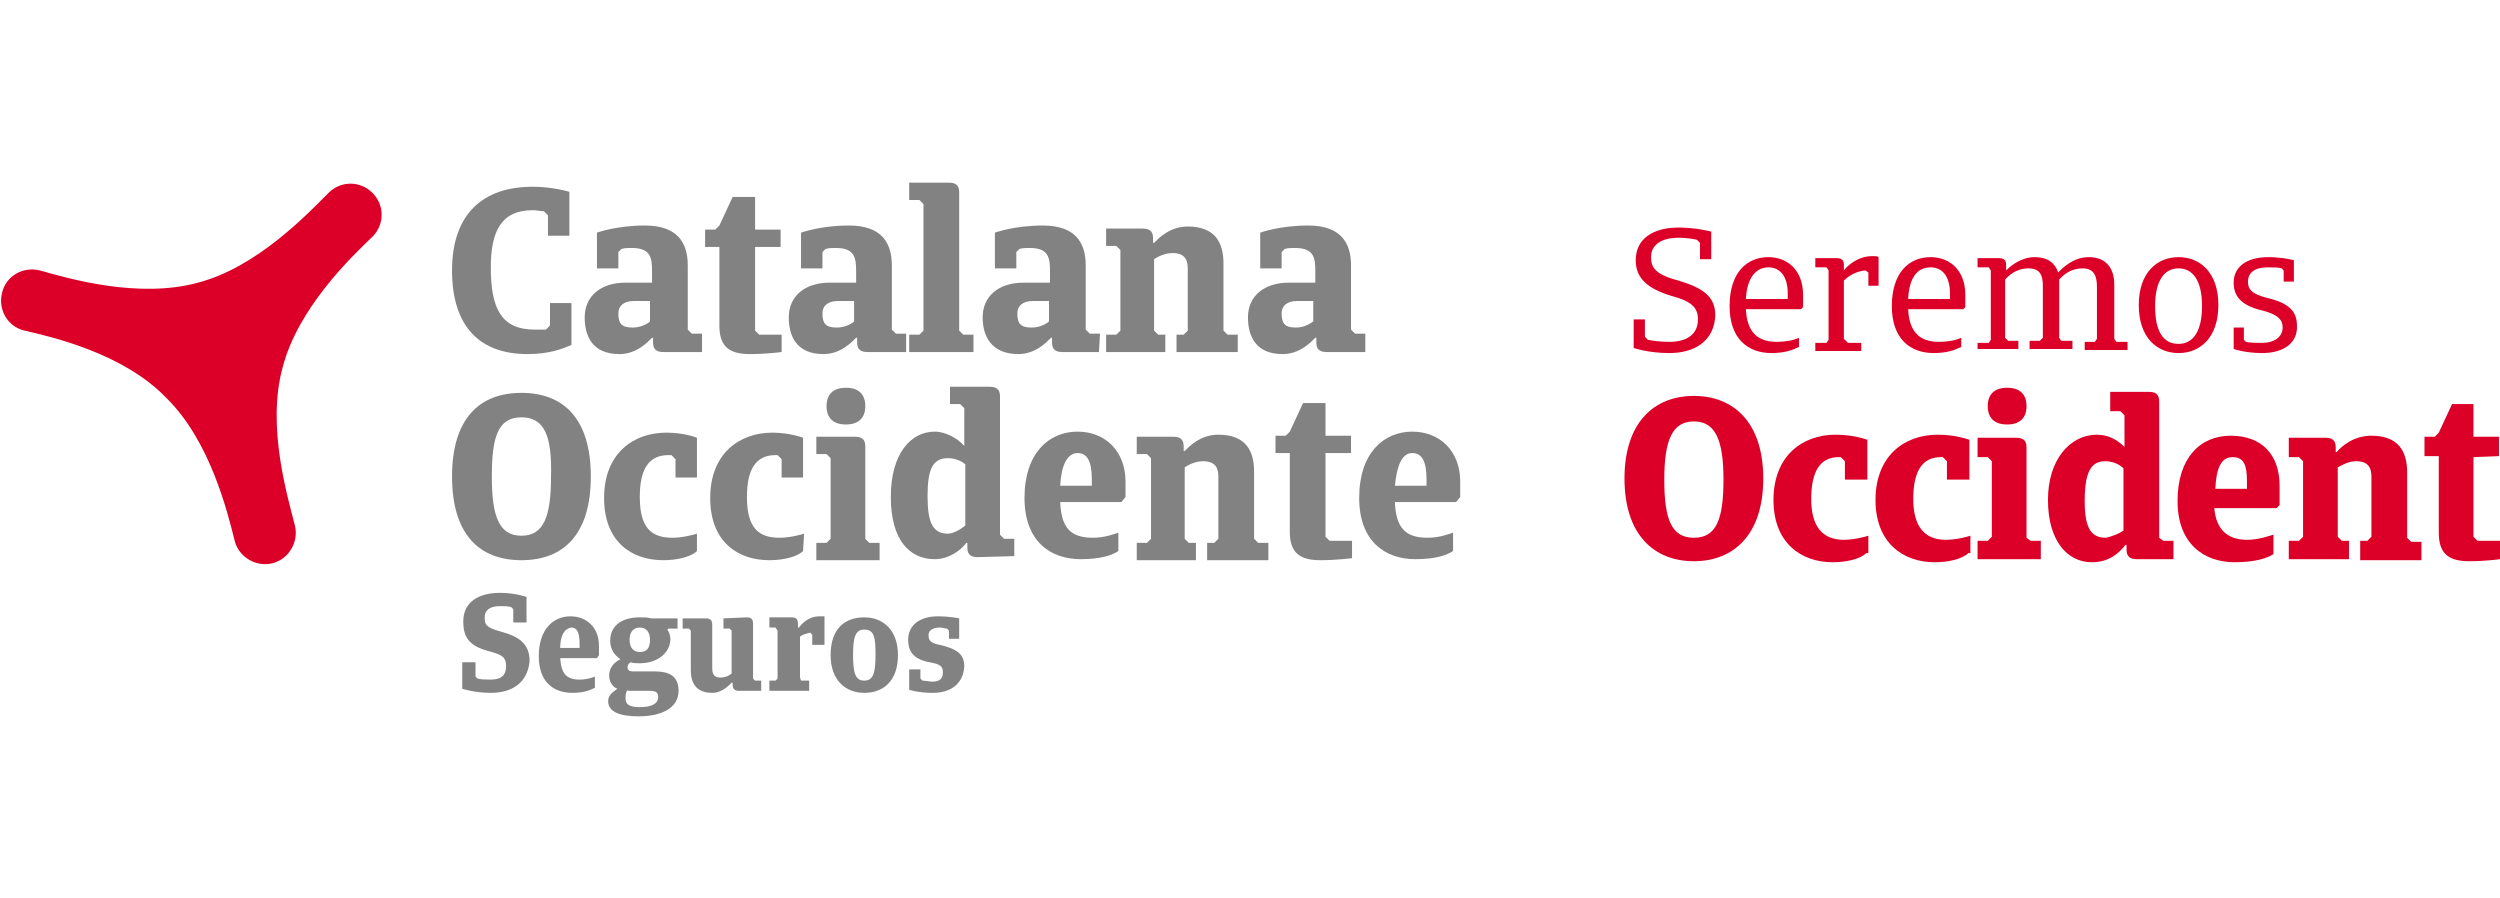 <?xml version="1.0" encoding="utf-8"?>
<!-- Generator: Adobe Illustrator 27.2.0, SVG Export Plug-In . SVG Version: 6.00 Build 0)  -->
<svg version="1.1" id="Capa_1" xmlns="http://www.w3.org/2000/svg" xmlns:xlink="http://www.w3.org/1999/xlink" x="0px" y="0px"
	 width="245px" height="88px" viewBox="0 0 245 88" style="enable-background:new 0 0 245 88;" xml:space="preserve">
<style type="text/css">
	.st0{fill:#DC0028;}
	.st1{fill:#828282;}
</style>
<g>
	<path class="st0" d="M16.3,39c4.3,4.2,6,11.2,6.7,14c0.4,1.6,2.1,2.6,3.7,2.2c1.6-0.4,2.6-2.1,2.2-3.7c-0.7-2.8-2.8-9.7-1.2-15.5
		c1.5-5.8,6.7-10.8,8.8-12.8c1.2-1.2,1.2-3.1,0-4.3c-1.2-1.2-3.1-1.2-4.3,0c-2,2-7,7.3-12.8,8.8l0,0c-5.8,1.6-12.7-0.4-15.5-1.2
		c-1.6-0.4-3.3,0.5-3.7,2.2c-0.4,1.6,0.5,3.3,2.2,3.7C5,33,12.1,34.6,16.3,39L16.3,39z"/>
	<path class="st1" d="M56,33.8c-0.9,0.4-2.2,0.9-4.3,0.9c-4.6,0-7.4-2.6-7.4-8.2s3.1-8.2,7.9-8.2c2,0,3.6,0.5,3.6,0.5v4.3h-2.1v-2
		l-0.4-0.4c-0.3,0-0.7-0.1-1.1-0.1c-3.1,0-4.1,2.1-4.1,5.6c0,4,1,6.1,4.3,6.1c0.4,0,0.8,0,1.1,0l0.4-0.4v-2.2H56V33.8z"/>
	<path class="st1" d="M68.6,34.5H65c-0.9,0-1-0.5-1-1v-0.4h-0.1c-0.4,0.4-1.5,1.6-3.2,1.6c-2.6,0-3.4-1.7-3.4-3.6
		c0-2.1,1.6-3.4,4-3.4h2.6v-1.1c0-1.3-0.1-2.3-2-2.3c-0.3,0-0.7,0-1,0.1l-0.3,0.3v1.6h-2.1v-3.5c0,0,1.9-0.7,4.7-0.7
		c3.2,0,4.2,1.7,4.2,3.9v6.3l0.4,0.4h1v1.8C68.8,34.5,68.6,34.5,68.6,34.5z M63.7,31.5v-2h-1.6c-1,0-1.5,0.5-1.5,1.2
		c0,1,0.3,1.4,1.4,1.4C62.7,32.1,63.4,31.8,63.7,31.5z"/>
	<path class="st1" d="M74,24.1v8.3l0.4,0.4h2.2v1.7c0,0-1.5,0.2-3.1,0.2c-2,0-3-0.7-3-2.8v-7.7h-1.4v-1.7h1l0.4-0.4l1.3-2.8H74v3.2
		h2.5v1.7H74V24.1z"/>
	<path class="st1" d="M88.6,34.5H85c-0.9,0-1-0.5-1-1v-0.4h-0.1c-0.4,0.4-1.5,1.6-3.2,1.6c-2.6,0-3.4-1.7-3.4-3.6
		c0-2.1,1.6-3.4,4-3.4h2.6v-1.1c0-1.3-0.1-2.3-2-2.3c-0.3,0-0.7,0-1,0.1l-0.3,0.3v1.6h-2.1v-3.5c0,0,1.9-0.7,4.7-0.7
		c3.2,0,4.2,1.7,4.2,3.9v6.3l0.4,0.4h1v1.8C88.8,34.5,88.6,34.5,88.6,34.5z M83.7,31.5v-2h-1.6c-1,0-1.5,0.5-1.5,1.2
		c0,1,0.3,1.4,1.4,1.4C82.7,32.1,83.4,31.8,83.7,31.5z"/>
	<path class="st1" d="M93,17.9c0.9,0,1,0.5,1,1v13.5l0.4,0.4h1v1.7h-6.3v-1.7h1l0.4-0.4V20l-0.4-0.4h-1v-1.7H93z"/>
	<path class="st1" d="M107.7,34.5h-3.6c-0.9,0-1-0.5-1-1v-0.4H103c-0.4,0.4-1.5,1.6-3.2,1.6c-2.6,0-3.5-1.7-3.5-3.6
		c0-2.1,1.6-3.4,4-3.4h2.6v-1.1c0-1.3-0.1-2.3-2-2.3c-0.3,0-0.7,0-1,0.1l-0.3,0.3v1.6h-2.1v-3.5c0,0,1.9-0.7,4.7-0.7
		c3.2,0,4.2,1.7,4.2,3.9v6.3l0.4,0.4h1L107.7,34.5L107.7,34.5z M102.8,31.5v-2h-1.6c-1,0-1.5,0.5-1.5,1.2c0,1,0.3,1.4,1.4,1.4
		C101.8,32.1,102.5,31.8,102.8,31.5z"/>
	<path class="st1" d="M108.4,34.5v-1.7h1l0.4-0.4v-7.9l-0.4-0.4h-1v-1.7h3.6c0.9,0,1,0.5,1,1v0.4h0.1c0.4-0.4,1.5-1.6,3.3-1.6
		c2.7,0,3.5,1.6,3.5,3.6v6.6l0.4,0.4h1v1.7h-6v-1.7h0.7l0.4-0.4v-6c0-0.7-0.1-1.6-1.5-1.6c-0.8,0-1.5,0.4-1.8,0.6v7l0.4,0.4h0.7v1.7
		H108.4z"/>
	<path class="st1" d="M133.6,34.5H130c-0.9,0-1-0.5-1-1v-0.4h-0.1c-0.4,0.4-1.5,1.6-3.2,1.6c-2.6,0-3.4-1.7-3.4-3.6
		c0-2.1,1.6-3.4,4-3.4h2.6v-1.1c0-1.3-0.1-2.3-2-2.3c-0.3,0-0.7,0-1,0.1l-0.3,0.3v1.6h-2.1v-3.5c0,0,1.9-0.7,4.7-0.7
		c3.2,0,4.2,1.7,4.2,3.9v6.3l0.4,0.4h1v1.8C133.8,34.5,133.6,34.5,133.6,34.5z M128.7,31.5v-2h-1.6c-1,0-1.5,0.5-1.5,1.2
		c0,1,0.3,1.4,1.4,1.4C127.7,32.1,128.3,31.8,128.7,31.5z"/>
	<g>
		<path class="st1" d="M48.1,67.9c-1.6,0-2.8-0.4-2.8-0.4v-2.6h1.3v1.4l0.2,0.2c0.4,0.1,0.8,0.1,1.3,0.1c1.1,0,1.5-0.5,1.5-1.3
			s-0.3-1.1-1.4-1.4c-2-0.5-2.8-1.2-2.8-3c0-1.9,1.5-2.8,3.6-2.8c1.5,0,2.6,0.4,2.6,0.4V61h-1.3v-1.3l-0.2-0.2
			c-0.3-0.1-0.7-0.1-1.1-0.1c-1,0-1.5,0.4-1.5,1.1c0,0.7,0.1,1,1.6,1.4c1.8,0.5,2.8,1.2,2.8,2.9C51.7,66.9,50.2,67.9,48.1,67.9z"/>
		<path class="st1" d="M58.5,64.5h-3.6c0.1,1.5,0.6,2.1,1.9,2.1c0.7,0,1.3-0.2,1.5-0.3v1.1c-0.4,0.2-1,0.5-2.2,0.5
			c-1.8,0-3.3-1-3.3-3.6s1.4-3.9,3.1-3.9c1.6,0,2.8,1.1,2.8,2.9v0.9L58.5,64.5z M54.9,63.5h1.9v-0.4c0-1-0.2-1.6-0.8-1.6
			C55.3,61.6,54.9,62.3,54.9,63.5z"/>
		<path class="st1" d="M62.7,65c-0.3,0-0.6,0-0.9-0.1c-0.2,0.1-0.3,0.3-0.3,0.5c0,0.3,0.2,0.4,0.6,0.4h2.1c1.3,0,2.3,0.4,2.3,1.9
			c0,1.7-1.7,2.5-3.9,2.5c-1.8,0-3-0.4-3-1.5c0-0.6,0.5-0.9,0.9-1.2c-0.5-0.2-0.8-0.7-0.8-1.3c0-0.6,0.3-1.2,1.1-1.6
			c-0.6-0.4-1-1-1-1.8c0-1.6,1.3-2.3,2.9-2.3c0.4,0,0.8,0,1.1,0.1h2.6v1h-0.9l-0.1,0.1c0.2,0.3,0.3,0.6,0.3,1
			C65.6,64.2,64.2,65,62.7,65z M61.5,67.6c-0.1,0.1-0.2,0.4-0.2,0.8c0,0.6,0.3,0.9,1.4,0.9c1.1,0,1.8-0.3,1.8-1
			c0-0.5-0.3-0.6-0.9-0.6h-2.1V67.6z M62.7,61.5c-0.6,0-1,0.4-1,1.2s0.4,1.2,1,1.2c0.7,0,1-0.4,1-1.2S63.3,61.5,62.7,61.5z"/>
		<path class="st1" d="M73.2,60.5c0.5,0,0.6,0.3,0.6,0.6v5.4l0.2,0.2h0.6v1h-2.2c-0.5,0-0.6-0.3-0.6-0.6v-0.2h-0.1
			c-0.2,0.2-0.9,1-1.9,1c-1.6,0-2.1-1-2.1-2.2v-3.9l-0.2-0.2h-0.6v-1h2.3c0.5,0,0.6,0.3,0.6,0.6v4.2c0,0.4,0,1,0.8,1
			c0.5,0,0.9-0.2,1.1-0.4v-4.2l-0.2-0.2h-0.6v-1L73.2,60.5L73.2,60.5z"/>
		<path class="st1" d="M78.5,66.7h0.8v1h-3.9v-1H76l0.2-0.2v-4.7L76,61.5h-0.6v-1h2.2c0.5,0,0.6,0.3,0.6,0.6v0.4h0.1
			c0.2-0.3,0.9-1.1,2-1.1c0.3,0,0.5,0,0.5,0v2.8h-1.2v-1L79.4,62c-0.4,0.1-0.8,0.2-1,0.4v4L78.5,66.7z"/>
		<path class="st1" d="M84.7,67.9c-1.8,0-3.3-1.2-3.3-3.7c0-2.6,1.4-3.7,3.3-3.7c1.8,0,3.3,1.2,3.3,3.7C88,66.7,86.6,67.9,84.7,67.9
			z M84.7,61.7c-0.9,0-1.1,0.8-1.1,2.5s0.2,2.5,1.1,2.5s1.1-0.8,1.1-2.5S85.7,61.7,84.7,61.7z"/>
		<path class="st1" d="M91.4,67.9c-1.4,0-2.3-0.3-2.3-0.3v-2h1.1v0.9l0.2,0.2c0.3,0,0.6,0.1,1,0.1c0.8,0,1-0.4,1-0.9s-0.1-0.8-1.3-1
			c-1.7-0.3-2.1-1.2-2.1-2.2c0-1.4,1.1-2.3,2.9-2.3c1.2,0,2.1,0.2,2.1,0.2v2h-1v-0.8l-0.2-0.2c-0.2,0-0.4-0.1-0.7-0.1
			c-0.7,0-1.1,0.3-1.1,0.7s0,0.8,1.1,1c1.8,0.4,2.4,1,2.4,2.1C94.4,67,93.2,67.9,91.4,67.9z"/>
	</g>
	<path class="st1" d="M51.1,54.9c-4.1,0-6.8-2.5-6.8-8.2s2.7-8.2,6.8-8.2s6.8,2.5,6.8,8.2S55.2,54.9,51.1,54.9z M51.1,40.9
		c-2.3,0-2.9,1.9-2.9,5.8s0.7,5.8,2.9,5.8s2.9-1.9,2.9-5.8C54.1,42.8,53.4,40.9,51.1,40.9z"/>
	<path class="st1" d="M68.3,54c-0.6,0.6-2,0.9-3.3,0.9c-3.1,0-5.8-1.8-5.8-6.1s2.8-6.4,6.1-6.4c1.8,0,3,0.5,3,0.5v3.9h-2.1V45
		l-0.4-0.4c-0.1,0-0.2,0-0.3,0c-2,0-2.8,1.5-2.8,4.1c0,3,1.1,4,3.2,4c1,0,2.1-0.3,2.4-0.4V54z"/>
	<path class="st1" d="M78.7,54c-0.6,0.6-2,0.9-3.3,0.9c-3.1,0-5.8-1.8-5.8-6.1s2.8-6.4,6.1-6.4c1.7,0,3,0.5,3,0.5v3.9h-2.1V45
		l-0.4-0.4c-0.1,0-0.2,0-0.2,0c-2,0-2.8,1.5-2.8,4.1c0,3,1.1,4,3.2,4c1,0,2.1-0.3,2.4-0.4L78.7,54L78.7,54z"/>
	<path class="st1" d="M83.8,42.8c0.9,0,1,0.5,1,1v9l0.4,0.4h1v1.7H80v-1.7h1l0.4-0.4v-7.9L81,44.5h-1v-1.7H83.8z M82.9,38
		c1.3,0,1.9,0.7,1.9,1.8s-0.6,1.8-1.9,1.8S81,40.9,81,39.8S81.6,38,82.9,38z"/>
	<path class="st1" d="M95.8,54.6c-0.9,0-1-0.5-1-1v-0.4h-0.1c-0.5,0.7-1.7,1.6-3.1,1.6c-2.4,0-4.3-1.8-4.3-6.1s2-6.4,4.3-6.4
		c1.1,0,2.3,0.7,2.9,1.4V40l-0.4-0.4h-1v-1.7H97c0.9,0,1,0.5,1,1v13.5l0.4,0.4h1v1.7L95.8,54.6L95.8,54.6z M94.6,51.5v-6
		c-0.6-0.5-1.3-0.6-1.7-0.6c-1.5,0-2,1.1-2,3.7c0,2.6,0.5,3.7,2,3.7C93.3,52.3,94,52,94.6,51.5z"/>
	<path class="st1" d="M109.9,49.2h-6c0.1,2.5,1,3.5,3.2,3.5c1.2,0,2.2-0.4,2.5-0.5V54c-0.6,0.4-1.7,0.8-3.7,0.8
		c-2.9,0-5.5-1.7-5.5-6c0-4.4,2.4-6.5,5.2-6.5c2.7,0,4.7,1.9,4.7,4.9v1.5L109.9,49.2z M103.9,47.6h3.1V47c0-1.7-0.4-2.6-1.4-2.6
		S104,45.6,103.9,47.6z"/>
	<path class="st1" d="M111.4,54.9v-1.7h1l0.4-0.4v-7.9l-0.4-0.4h-1v-1.7h3.6c0.9,0,1,0.5,1,1v0.4h0.1c0.4-0.4,1.5-1.6,3.3-1.6
		c2.7,0,3.5,1.6,3.5,3.6v6.6l0.4,0.4h1v1.7h-6v-1.7h0.7l0.4-0.4v-6c0-0.7-0.1-1.6-1.5-1.6c-0.8,0-1.5,0.4-1.8,0.6v7l0.4,0.4h0.7v1.7
		C117.2,54.9,111.4,54.9,111.4,54.9z"/>
	<path class="st1" d="M129.9,44.3v8.3l0.4,0.4h2.2v1.7c0,0-1.5,0.2-3.1,0.2c-2,0-3-0.7-3-2.8v-7.7H125v-1.7h1l0.4-0.4l1.3-2.8h2.2
		v3.2h2.5v1.7h-2.5L129.9,44.3L129.9,44.3z"/>
	<path class="st1" d="M142.7,49.2h-6c0.1,2.5,1,3.5,3.2,3.5c1.2,0,2.2-0.4,2.5-0.5V54c-0.6,0.4-1.7,0.8-3.7,0.8
		c-2.9,0-5.5-1.7-5.5-6c0-4.4,2.4-6.5,5.2-6.5c2.7,0,4.7,1.9,4.7,4.9v1.5L142.7,49.2z M136.7,47.6h3.1V47c0-1.7-0.4-2.6-1.4-2.6
		C137.4,44.4,136.9,45.6,136.7,47.6z"/>
	<g>
		<path class="st0" d="M163.6,34.6c-2.1,0-3.5-0.5-3.5-0.5v-2.8h1.1V33l0.3,0.3c0.5,0.1,1.2,0.2,2.1,0.2c1.8,0,2.8-0.8,2.8-2.2
			c0-1.2-0.7-1.8-2.6-2.3c-2.3-0.7-3.5-1.7-3.5-3.5c0-2.1,1.7-3.2,4.2-3.2c1.8,0,3.2,0.4,3.2,0.4v2.7h-1.1v-1.6l-0.3-0.3
			c-0.4-0.1-1.1-0.2-1.8-0.2c-1.7,0-2.7,0.7-2.7,1.9c0,1,0.4,1.7,2.7,2.3c2.3,0.7,3.6,1.5,3.6,3.4C168,33.4,166.1,34.6,163.6,34.6z"
			/>
		<path class="st0" d="M176.5,30.3h-5.4c0.1,2.3,1.2,3.2,3,3.2c1,0,1.8-0.2,2.2-0.4V34c-0.6,0.3-1.4,0.6-2.7,0.6
			c-2.3,0-4.1-1.4-4.1-4.6c0-3.3,1.7-4.8,3.8-4.8c1.9,0,3.4,1.3,3.4,3.7v1.2L176.5,30.3z M171.1,29.3h4.1v-0.5
			c0-1.8-0.8-2.6-1.9-2.6C172.1,26.2,171.2,27.2,171.1,29.3z"/>
		<path class="st0" d="M181.1,33.6h1.3v0.8h-4.5v-0.8h1.1l0.2-0.3v-6.8l-0.2-0.3h-1.1v-0.9h2.1c0.6,0,0.7,0.3,0.7,0.7v0.5l0,0
			c0.3-0.4,1.3-1.4,2.8-1.4c0.3,0,0.5,0,0.6,0.1V28h-1v-1.3l-0.3-0.2c-1,0.1-1.7,0.6-2.1,1v5.7L181.1,33.6z"/>
		<path class="st0" d="M192.4,30.3H187c0.1,2.3,1.2,3.2,3,3.2c1,0,1.8-0.2,2.2-0.4V34c-0.6,0.3-1.4,0.6-2.7,0.6
			c-2.3,0-4.1-1.4-4.1-4.6c0-3.3,1.7-4.8,3.8-4.8c1.9,0,3.4,1.3,3.4,3.7v1.2L192.4,30.3z M187,29.3h4.1v-0.5c0-1.8-0.8-2.6-1.9-2.6
			C187.9,26.2,187.1,27.2,187,29.3z"/>
		<path class="st0" d="M193.8,34.4v-0.8h1.1l0.2-0.3v-6.8l-0.2-0.3h-1.1v-0.9h2.1c0.6,0,0.7,0.3,0.7,0.7v0.5l0,0
			c0.5-0.5,1.5-1.3,2.8-1.3s2,0.6,2.3,1.5c0.5-0.5,1.5-1.5,3-1.5c1.8,0,2.5,1.2,2.5,2.7v5.3l0.2,0.3h1.1v0.8h-4.2v-0.8h1l0.2-0.3
			v-5.1c0-0.9-0.2-1.8-1.4-1.8c-0.8,0-1.6,0.3-2.3,1.1c0,0.1,0,0.3,0,0.4v5.3l0.2,0.3h1.1v0.8h-4.2v-0.8h1l0.3-0.3V28
			c0-0.9-0.2-1.7-1.4-1.7c-0.8,0-1.6,0.3-2.3,1.1v5.7l0.3,0.3h1v0.8h-4L193.8,34.4L193.8,34.4z"/>
		<path class="st0" d="M213.5,34.6c-2.1,0-3.9-1.5-3.9-4.7s1.8-4.7,3.9-4.7c2.1,0,3.9,1.5,3.9,4.7S215.6,34.6,213.5,34.6z
			 M213.5,26.3c-1.4,0-2.3,1.2-2.3,3.7s0.8,3.7,2.3,3.7c1.4,0,2.3-1.2,2.3-3.7S214.9,26.3,213.5,26.3z"/>
		<path class="st0" d="M221.7,34.6c-1.7,0-2.8-0.4-2.8-0.4v-2.1h1v1.2l0.2,0.2c0.4,0.1,0.9,0.1,1.6,0.1c1.2,0,2-0.6,2-1.5
			c0-0.8-0.5-1.3-2.1-1.7c-2.1-0.5-2.7-1.5-2.7-2.7c0-1.5,1.2-2.5,3.4-2.5c1.4,0,2.5,0.3,2.5,0.3v2.1h-1v-1.1l-0.2-0.2
			c-0.3-0.1-0.8-0.1-1.4-0.1c-1.2,0-1.9,0.5-1.9,1.4c0,0.7,0.3,1.2,1.9,1.6c2.1,0.5,2.9,1.3,2.9,2.7
			C225.2,33.6,223.8,34.6,221.7,34.6z"/>
	</g>
	<g>
		<path class="st0" d="M166,38.8c3.9,0,6.8,2.6,6.8,8.1S169.9,55,166,55s-6.8-2.6-6.8-8.1S162.1,38.8,166,38.8z M166,52.7
			c2.2,0,2.9-1.8,2.9-5.7s-0.8-5.7-2.9-5.7s-2.9,1.8-2.9,5.7S163.8,52.7,166,52.7z"/>
		<path class="st0" d="M182.9,54.2c-0.6,0.6-2,0.9-3.3,0.9c-3.1,0-5.8-1.9-5.8-6.1c0-4.3,2.8-6.4,6.1-6.4c1.8,0,3.1,0.5,3.1,0.5V47
			h-2.2v-1.8l-0.4-0.4c-0.1,0-0.2,0-0.2,0c-1.9,0-2.7,1.5-2.7,4.1c0,2.7,1.1,4,3.2,4c1,0,2.1-0.3,2.4-0.4v1.7
			C183.1,54.2,182.9,54.2,182.9,54.2z"/>
		<path class="st0" d="M192.9,54.2c-0.6,0.6-2,0.9-3.3,0.9c-3.1,0-5.8-1.9-5.8-6.1c0-4.3,2.8-6.4,6.1-6.4c1.8,0,3.1,0.5,3.1,0.5V47
			h-2.2v-1.8l-0.4-0.4c-0.1,0-0.2,0-0.2,0c-1.9,0-2.7,1.5-2.7,4.1c0,2.7,1.1,4,3.2,4c1,0,2.1-0.3,2.4-0.4v1.7
			C193.1,54.2,192.9,54.2,192.9,54.2z"/>
		<path class="st0" d="M197.6,42.9c0.9,0,1,0.5,1,1v8.8L199,53h1v1.8h-6.2V53h1l0.4-0.4v-7.4l-0.4-0.4h-1v-1.9
			C193.8,42.9,197.6,42.9,197.6,42.9z M196.7,38c1.3,0,1.9,0.7,1.9,1.8s-0.6,1.8-1.9,1.8c-1.3,0-1.9-0.7-1.9-1.8S195.4,38,196.7,38z
			"/>
		<path class="st0" d="M209.4,54.8c-0.9,0-1-0.5-1-1v-0.4h-0.1c-0.7,0.9-1.7,1.7-3.3,1.7c-2.4,0-4.3-2.1-4.3-6.1s2.2-6.4,4.8-6.4
			c1.1,0,2,0.5,2.7,1.2v-3.1l-0.4-0.4h-1v-1.9h3.8c0.9,0,1,0.5,1,1v13.3L212,53h1v1.8H209.4z M208.1,52v-6.1
			c-0.5-0.5-1.2-0.7-1.8-0.7c-1.4,0-2,1.1-2,3.9c0,2.8,0.7,3.6,2.1,3.6C206.8,52.6,207.5,52.4,208.1,52z"/>
		<path class="st0" d="M223.1,49.8H217c0.2,2.3,1.5,3.1,3.2,3.1c1.2,0,2.2-0.4,2.6-0.5v1.9c-0.6,0.4-1.8,0.8-3.8,0.8
			c-3,0-5.6-1.8-5.6-6s2.2-6.4,5.2-6.4c3.1,0,4.8,1.9,4.8,4.9v1.9L223.1,49.8z M217.1,47.9h3.1v-0.8c0-1.5-0.3-2.3-1.4-2.3
			S217.2,45.8,217.1,47.9z"/>
		<path class="st0" d="M224.3,54.8V53h1l0.4-0.4v-7.4l-0.4-0.4h-1v-1.9h3.6c0.9,0,1,0.5,1,1v0.4h0.1c0.4-0.5,1.6-1.6,3.4-1.6
			c2.7,0,3.5,1.6,3.5,3.6v6.4l0.4,0.4h1v1.8h-6V53h0.7l0.4-0.4v-5.8c0-0.7-0.1-1.6-1.5-1.6c-0.8,0-1.4,0.4-1.8,0.6v6.8l0.4,0.4h0.7
			v1.8H224.3z"/>
		<path class="st0" d="M242.4,44.8v7.8l0.4,0.4h2.2v1.8c0,0-1.4,0.2-3,0.2c-2,0-3-0.7-3-2.8v-7.5h-1.4v-1.9h1l0.4-0.4l1.3-2.8h2.1
			v3.2h2.5v1.9L242.4,44.8L242.4,44.8z"/>
	</g>
</g>
</svg>
